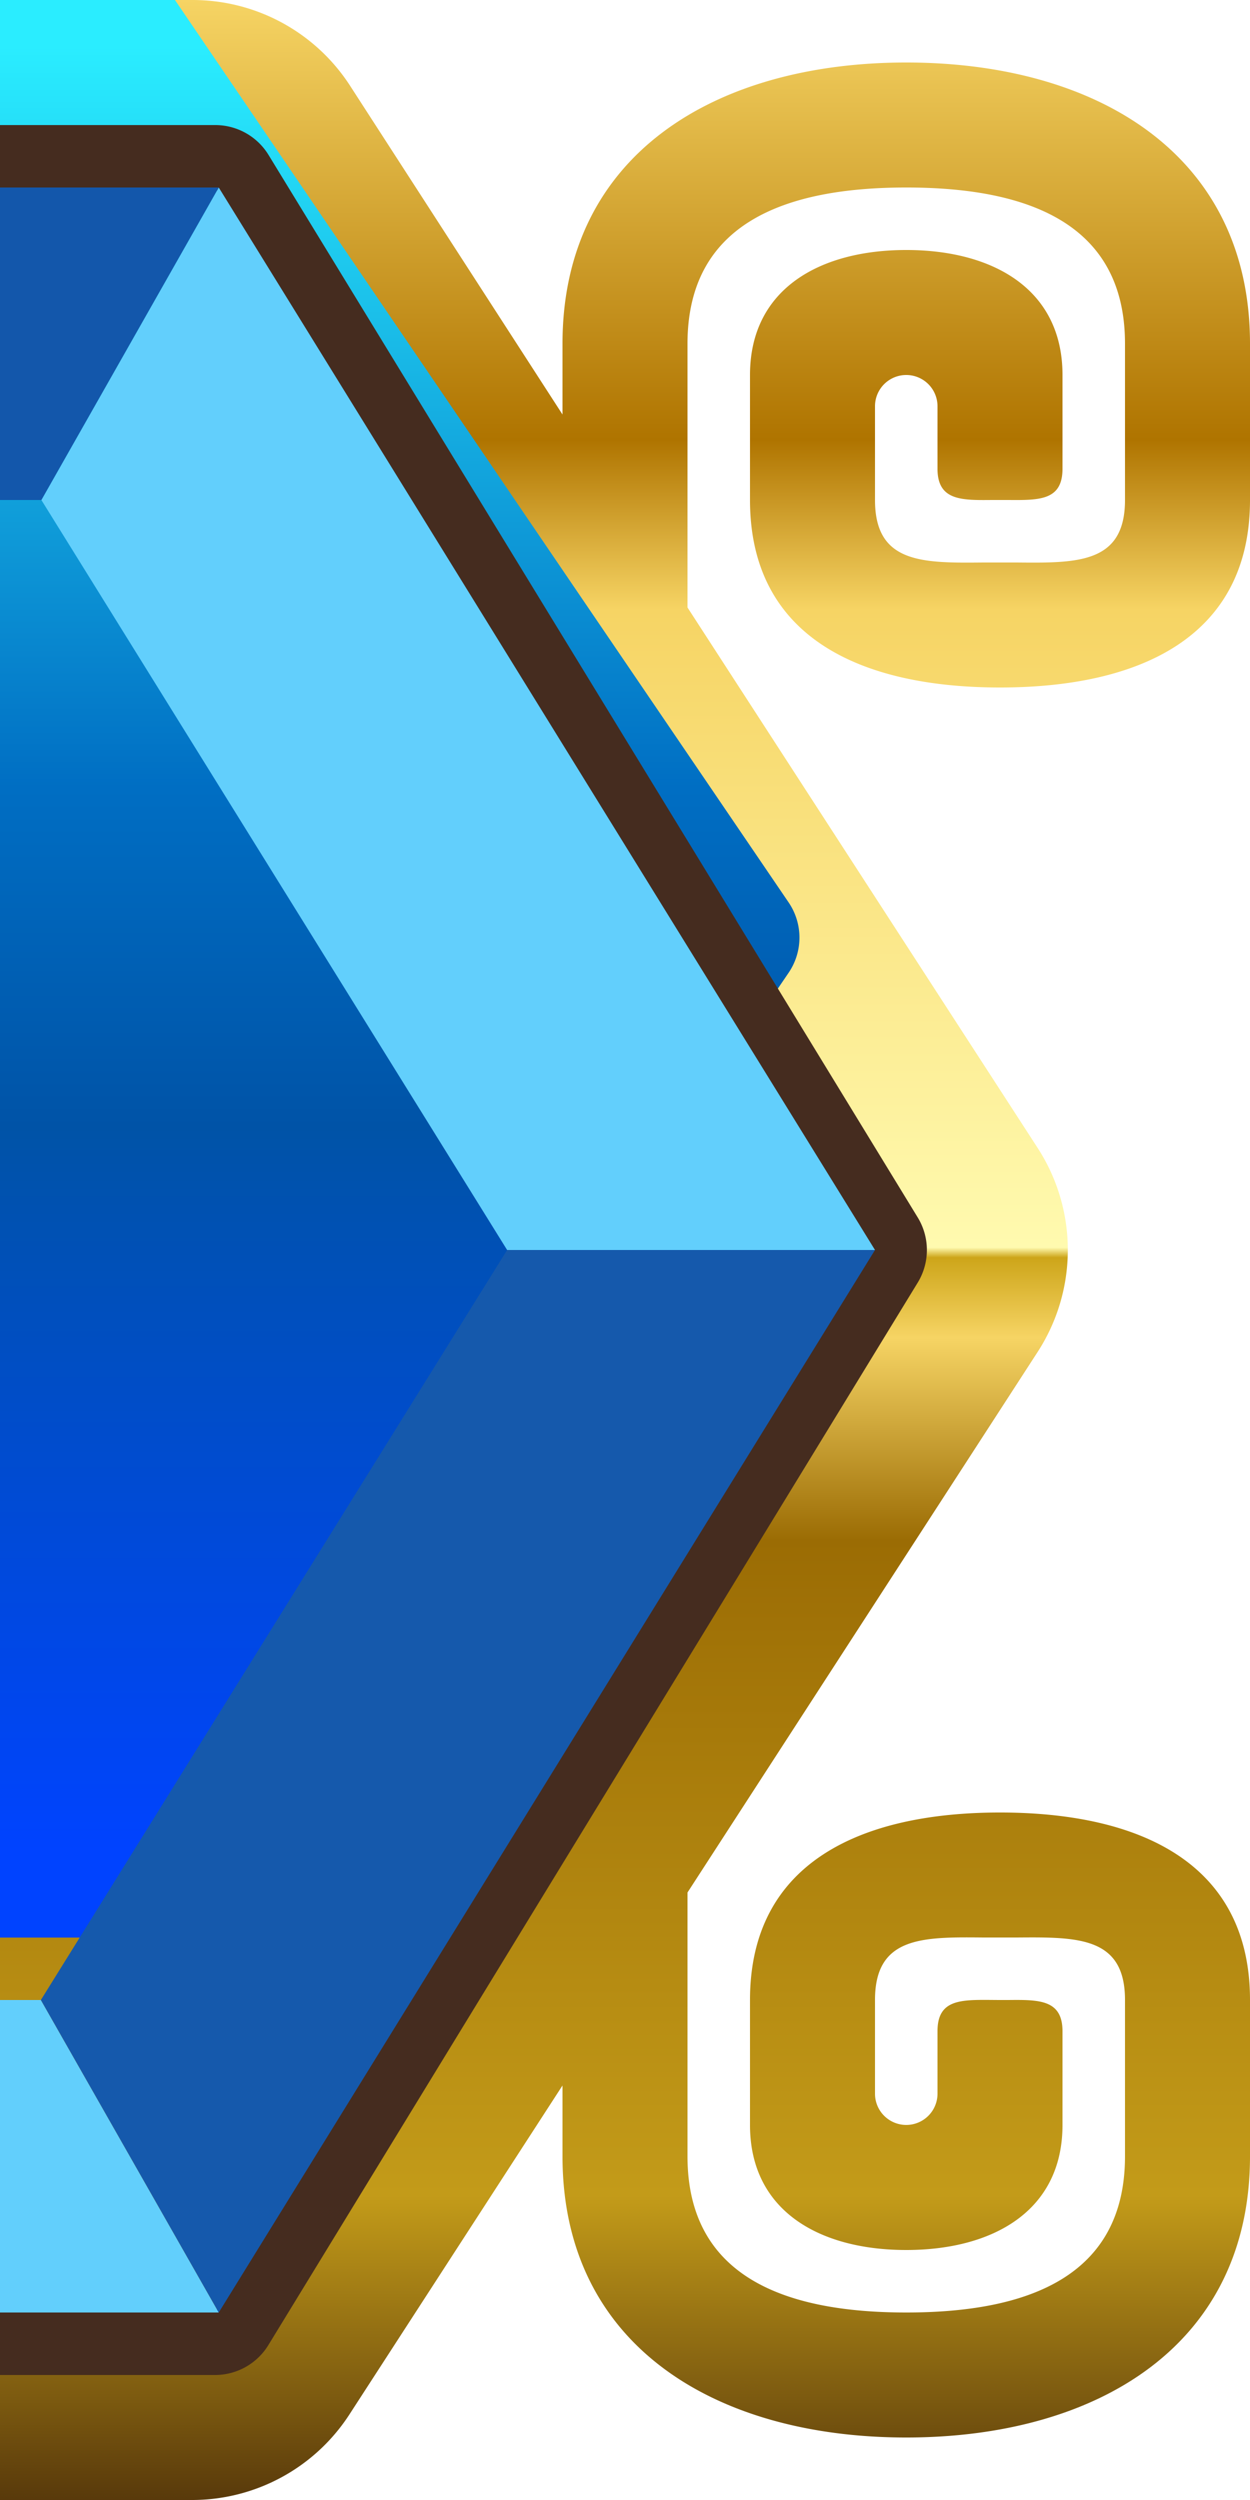 <svg xmlns="http://www.w3.org/2000/svg" width="20" height="40" fill="none"><g clip-path="url(#D)"><path fill-rule="evenodd" d="M5.6 1.37A3 3 0 003.073 0h-166.445a3 3 0 00-2.515 1.365l-11.05 17a3 3 0 000 3.27l11.05 17A3 3 0 00-163.372 40H3.073a3 3 0 002.518-1.369L9 33.368V34.5c0 3.038 2.462 4.5 5.5 4.5s5.5-1.462 5.5-4.5V32c0-2.21-1.79-3-4-3s-4 .79-4 3v2c0 1.38 1.12 2 2.5 2s2.5-.62 2.5-2v-1.5c0-.508-.378-.505-.868-.5H16a14.26 14.26 0 01-.132-.001c-.5-.004-.868-.007-.868.5v1a.5.5 0 11-1 0V32c0-1.015.756-1.01 1.736-1h.529c.98-.008 1.735-.014 1.735 1v2.5c0 1.933-1.567 2.5-3.5 2.5s-3.5-.567-3.5-2.5v-4.22l5.603-8.65a3 3 0 000-3.262L11 9.72V5.5C11 3.567 12.567 3 14.5 3s3.5.567 3.5 2.5V8c0 1.015-.756 1.01-1.735 1h-.529c-.98.01-1.736.015-1.736-1V6.5a.5.5 0 111 0v1c0 .507.378.505.868.5h.264c.5.004.868.007.868-.5V6c0-1.38-1.12-2-2.5-2S12 4.62 12 6v2c0 2.21 1.79 3 4 3s4-.79 4-3V5.5C20 2.462 17.538 1 14.5 1S9 2.462 9 5.5v1.132L5.6 1.37z" fill="url(#B)"/><g filter="url(#A)"><path fill-rule="evenodd" d="M2.418 4.438A1 1 0 001.591 4H-163.59a1 1 0 00-.827.438l-10.2 15c-.23.34-.23.785 0 1.125l10.2 15a1 1 0 00.827.438H1.587a1 1 0 00.827-.437l10.204-15a1 1 0 000-1.125l-10.2-15z" fill="url(#C)"/></g><path d="M3.87 2.74a.5.5 0 00-.427-.239h-166.886a.5.5 0 00-.427.239l-.427-.26.427.26-10.385 17a.5.5 0 000 .521l10.385 17-.427.26.427-.26a.5.5 0 00.427.239H3.44a.5.5 0 00.427-.239l10.39-17a.5.5 0 000-.521L3.87 2.74z" stroke="#452c1f"/><path d="M3.5 37h-166.94l2.78-5H.654L3.5 37z" fill="#62cffc"/><path d="M8.114 20L.654 32 3.5 37 14 20H8.114zM-160.66 32l-7.452-11.998L-174 20l10.56 17 2.78-5z" fill="#1559ac"/><path d="M.662 8l7.452 12H14L3.5 3 .662 8zm-168.775 12.002L-160.648 8l-2.778-5L-174 20l5.887.002z" fill="#62cffc"/><path d="M-160.648 8H.662L3.5 3h-166.927l2.78 5z" fill="#1357ab"/></g><defs><linearGradient id="B" x1="25.525" y1="0" x2="25.525" y2="40" gradientUnits="userSpaceOnUse"><stop stop-color="#f6d464"/><stop offset=".176" stop-color="#af7400"/><stop offset=".244" stop-color="#f6d464"/><stop offset=".499" stop-color="#fffaaf"/><stop offset=".503" stop-color="#cda519"/><stop offset=".535" stop-color="#f6d464"/><stop offset=".616" stop-color="#9b6c04"/><stop offset=".878" stop-color="#c39b19"/><stop offset="1" stop-color="#58390b"/></linearGradient><linearGradient id="C" x1="3.348" y1="5.744" x2="3.348" y2="34.614" gradientUnits="userSpaceOnUse"><stop stop-color="#2aedff"/><stop offset=".411" stop-color="#006ec3"/><stop offset=".599" stop-color="#0053a7"/><stop offset="1" stop-color="#0043ff"/></linearGradient><clipPath id="D"><path fill="#fff" transform="matrix(-1 0 0 1 20 0)" d="M0 0h20v40H0z"/></clipPath><filter id="A" x="-174.791" y="-1" width="187.581" height="37" filterUnits="userSpaceOnUse" color-interpolation-filters="sRGB"><feFlood flood-opacity="0"/><feBlend in="SourceGraphic" result="B"/><feColorMatrix in="SourceAlpha" values="0 0 0 0 0 0 0 0 0 0 0 0 0 0 0 0 0 0 127 0" result="C"/><feOffset dy="-5"/><feGaussianBlur stdDeviation="2.5"/><feComposite in2="C" operator="arithmetic" k2="-1" k3="1"/><feColorMatrix values="0 0 0 0 0.165 0 0 0 0 0.929 0 0 0 0 1 0 0 0 1 0"/><feBlend in2="B"/></filter></defs></svg>